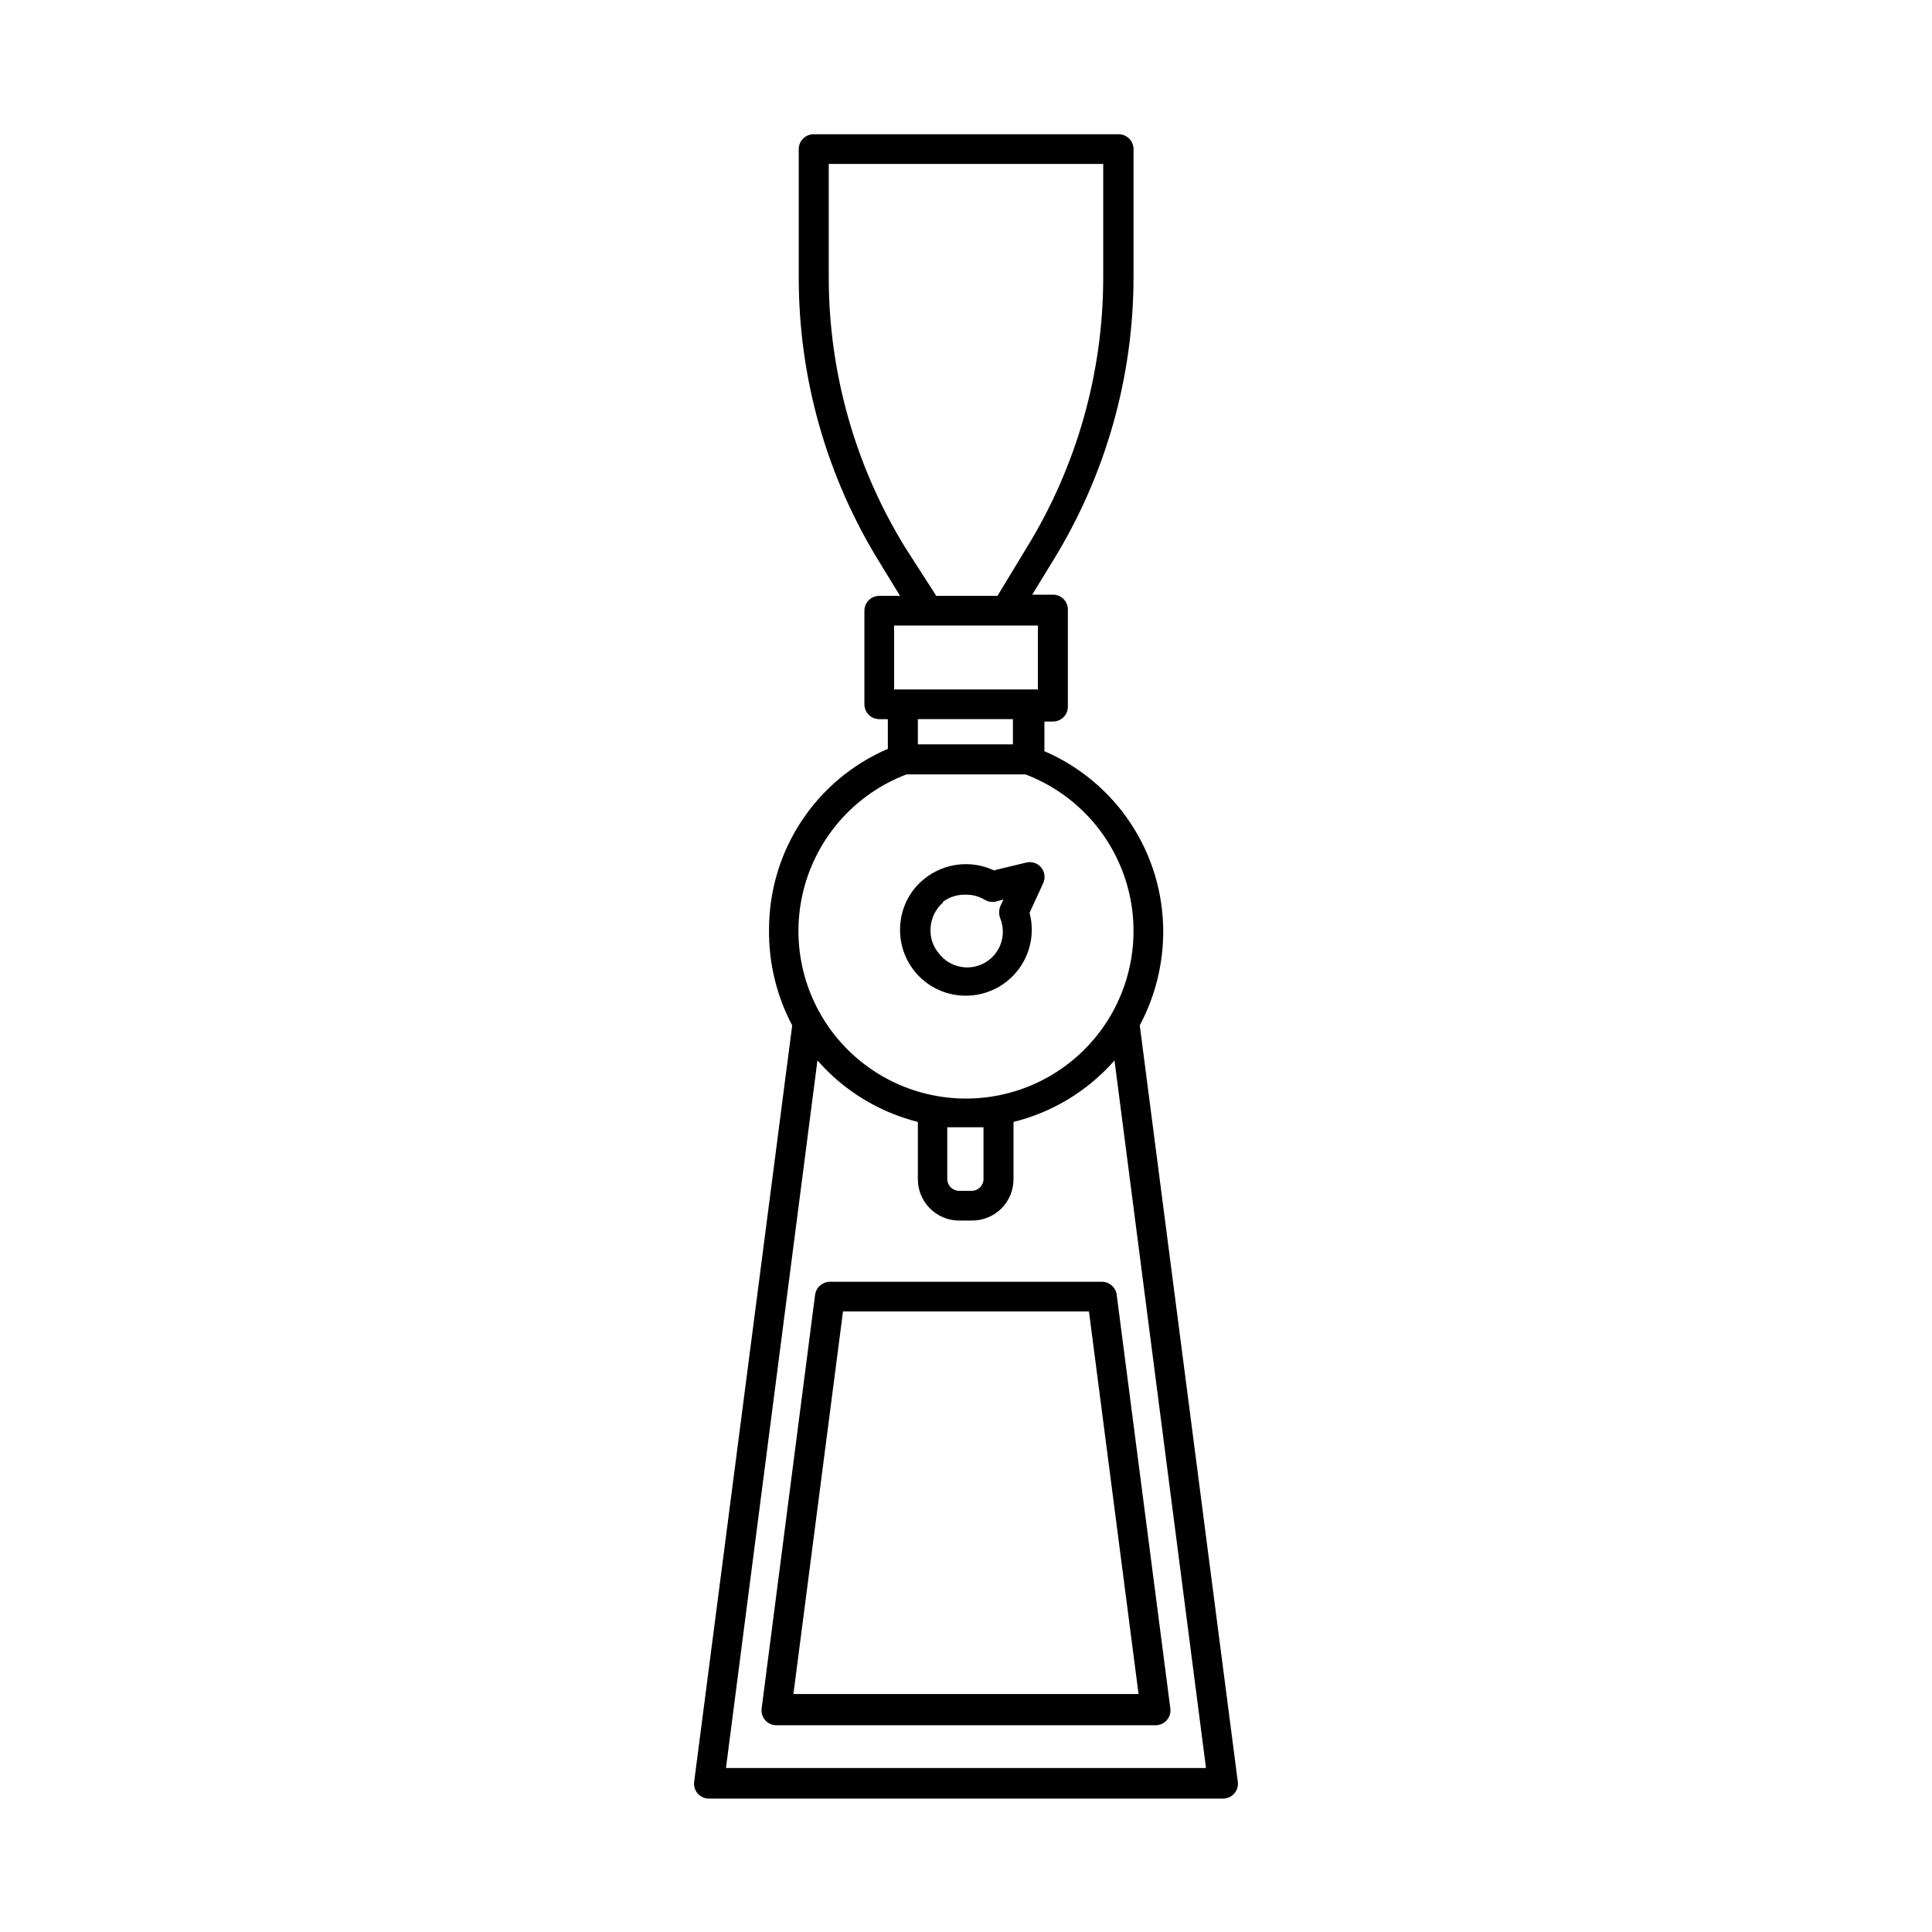 <?xml version="1.0" encoding="UTF-8"?>
<!-- The Best Svg Icon site in the world: iconSvg.co, Visit us! https://iconsvg.co -->
<svg fill="#000000" width="800px" height="800px" version="1.1" viewBox="144 144 512 512" xmlns="http://www.w3.org/2000/svg">
 <g>
  <path d="m400 407.87c5.418-0.016 10.523-2.539 13.82-6.84 3.301-4.301 4.414-9.887 3.023-15.125l3.621-7.871c0.621-1.383 0.406-2.996-0.551-4.172-0.98-1.16-2.543-1.648-4.016-1.258l-8.5 2.047c-3.004-1.402-6.344-1.922-9.629-1.504-3.289 0.418-6.391 1.758-8.949 3.863-3.59 2.93-5.832 7.191-6.219 11.809-0.469 4.894 1.156 9.754 4.473 13.387 3.312 3.629 8.008 5.688 12.926 5.664zm-6.141-24.875c1.77-1.312 3.938-1.977 6.141-1.891 1.742-0.023 3.461 0.438 4.957 1.34 0.895 0.547 1.973 0.719 2.992 0.473l1.969-0.551-0.867 1.891v-0.004c-0.355 0.992-0.355 2.078 0 3.07 1.809 4.379 0.094 9.414-4.008 11.785-4.098 2.367-9.32 1.336-12.207-2.418-1.645-1.914-2.441-4.414-2.207-6.926 0.168-2.519 1.328-4.871 3.231-6.535z"/>
  <path d="m446.05 415.74c4.078-7.656 6.215-16.199 6.219-24.875-0.004-10.172-2.988-20.117-8.586-28.609-5.598-8.492-13.559-15.156-22.902-19.176v-7.871h2.281c1.047 0 2.047-0.414 2.785-1.152 0.738-0.738 1.152-1.738 1.152-2.781v-25.742c0-1.043-0.414-2.047-1.152-2.785-0.738-0.738-1.738-1.152-2.785-1.152h-5.512l5.434-8.895c14.012-22.66 21.426-48.773 21.414-75.414v-33.77c0-1.059-0.426-2.074-1.184-2.812-0.754-0.742-1.773-1.145-2.832-1.125h-80.688c-1.059-0.02-2.082 0.383-2.836 1.125-0.754 0.738-1.18 1.754-1.18 2.812v34.086c-0.012 26.637 7.402 52.754 21.41 75.414l5.434 8.895h-5.512c-2.172 0-3.934 1.762-3.934 3.934v24.797c0 1.047 0.414 2.047 1.152 2.785 0.738 0.738 1.738 1.152 2.781 1.152h2.281v7.871h0.004c-9.348 4.016-17.309 10.684-22.906 19.176-5.594 8.492-8.578 18.438-8.582 28.609-0.125 8.883 1.984 17.652 6.137 25.504l-25.977 200.42c-0.16 1.137 0.184 2.285 0.938 3.148 0.758 0.859 1.852 1.352 3 1.34h136.19-0.004c1.148 0.012 2.242-0.48 3-1.34 0.754-0.863 1.098-2.012 0.938-3.148zm-62.27-126.82c-13.156-21.465-20.133-46.145-20.152-71.32v-30.152h72.738v30.152c-0.02 25.176-6.992 49.855-20.152 71.32l-7.871 12.988h-16.219zm-2.832 20.859h38.102v16.926h-38.102zm31.488 24.797v6.691h-25.191v-6.691zm-28.184 14.641h31.488c13.055 4.953 23.02 15.754 26.902 29.16 3.883 13.41 1.234 27.867-7.152 39.027-8.387 11.16-21.535 17.727-35.492 17.727-13.961 0-27.109-6.566-35.496-17.727-8.387-11.16-11.035-25.617-7.152-39.027 3.887-13.406 13.852-24.207 26.902-29.16zm10.785 93.52h9.602v13.777h0.004c-0.043 1.68-1.395 3.027-3.07 3.07h-3.465c-1.68-0.043-3.027-1.391-3.07-3.07zm-58.648 169.8 24.246-187.51c7.004 8.016 16.289 13.699 26.609 16.297v15.191c0 6.043 4.898 10.941 10.941 10.941h3.465c2.902 0 5.684-1.152 7.738-3.203 2.051-2.055 3.203-4.836 3.203-7.738v-15.191c10.379-2.566 19.719-8.254 26.766-16.297l24.246 187.51z"/>
  <path d="m436.05 483.68h-72.105c-1.988 0.02-3.664 1.492-3.938 3.461l-14.168 109.66c-0.137 1.121 0.219 2.25 0.969 3.094 0.754 0.844 1.836 1.32 2.965 1.312h100.45c1.129 0.008 2.211-0.469 2.965-1.312s1.105-1.973 0.969-3.094l-14.168-109.27c-0.082-2.125-1.809-3.816-3.938-3.856zm-81.789 109.26 13.145-101.39h65.18l13.145 101.39z"/>
 </g>
</svg>